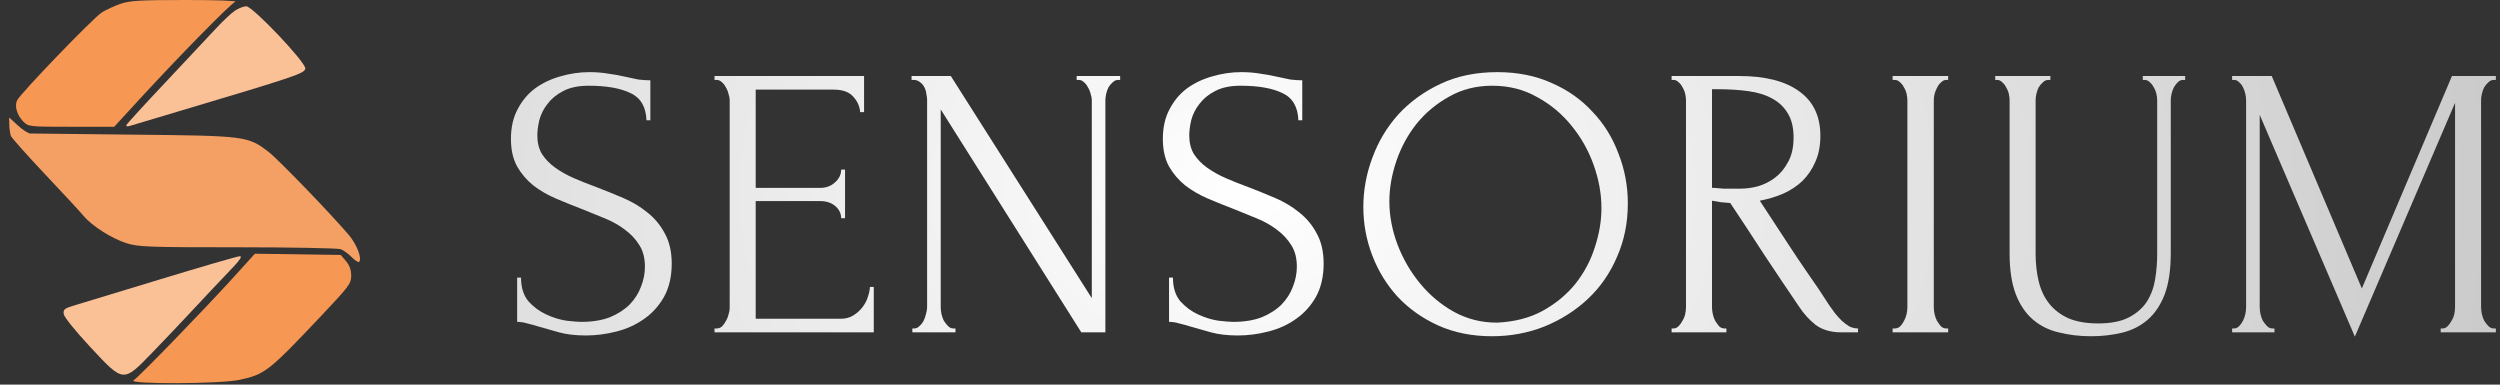 <?xml version="1.0" encoding="UTF-8"?> <svg xmlns="http://www.w3.org/2000/svg" width="182" height="28" viewBox="0 0 182 28" fill="none"><rect x="0" y="0" width="182" height="28" fill="#333333" stroke="none"/><path d="M48.901 19.191C48.901 20.133 48.713 20.944 48.336 21.622C47.959 22.282 47.469 22.819 46.866 23.234C46.281 23.649 45.612 23.95 44.858 24.139C44.123 24.327 43.388 24.422 42.653 24.422C41.899 24.422 41.248 24.346 40.702 24.195C40.155 24.044 39.656 23.903 39.203 23.771C38.902 23.677 38.628 23.602 38.383 23.545C38.138 23.47 37.893 23.432 37.648 23.432V20.209H37.931C37.931 20.925 38.11 21.5 38.468 21.933C38.845 22.348 39.279 22.669 39.769 22.895C40.259 23.121 40.749 23.272 41.239 23.347C41.729 23.404 42.087 23.432 42.313 23.432C43.124 23.432 43.821 23.319 44.406 23.093C44.99 22.848 45.471 22.537 45.848 22.16C46.225 21.764 46.498 21.33 46.668 20.859C46.856 20.388 46.95 19.907 46.95 19.417C46.95 18.795 46.819 18.276 46.555 17.862C46.291 17.428 45.942 17.051 45.508 16.731C45.094 16.41 44.613 16.137 44.066 15.911C43.52 15.685 42.964 15.459 42.398 15.232C41.757 14.987 41.126 14.733 40.504 14.469C39.882 14.205 39.326 13.884 38.836 13.508C38.346 13.112 37.95 12.65 37.648 12.122C37.347 11.575 37.196 10.906 37.196 10.115C37.196 9.285 37.356 8.569 37.676 7.966C37.997 7.344 38.421 6.835 38.949 6.439C39.495 6.043 40.108 5.751 40.787 5.562C41.484 5.355 42.191 5.251 42.907 5.251C43.397 5.251 43.859 5.289 44.293 5.364C44.726 5.421 45.141 5.496 45.537 5.591C45.857 5.666 46.168 5.732 46.47 5.789C46.771 5.826 47.064 5.845 47.346 5.845V8.757H47.064C47.026 7.777 46.639 7.118 45.904 6.778C45.169 6.42 44.151 6.241 42.851 6.241C42.097 6.241 41.475 6.373 40.985 6.637C40.513 6.882 40.136 7.193 39.854 7.57C39.571 7.928 39.373 8.324 39.26 8.757C39.166 9.172 39.118 9.54 39.118 9.86C39.118 10.388 39.231 10.84 39.458 11.217C39.703 11.594 40.023 11.924 40.419 12.207C40.815 12.49 41.267 12.744 41.776 12.97C42.304 13.197 42.851 13.413 43.416 13.621C44.057 13.866 44.707 14.13 45.367 14.412C46.027 14.695 46.611 15.044 47.12 15.459C47.648 15.873 48.072 16.382 48.392 16.985C48.732 17.588 48.901 18.324 48.901 19.191Z" fill="url(#paint0_radial_311_4230)"></path><path d="M52.018 23.913H52.16C52.31 23.913 52.442 23.865 52.556 23.771C52.669 23.658 52.763 23.526 52.838 23.375C52.932 23.225 52.998 23.064 53.036 22.895C53.093 22.725 53.121 22.565 53.121 22.414V7.287C53.121 7.155 53.093 7.004 53.036 6.835C52.998 6.665 52.932 6.505 52.838 6.354C52.763 6.203 52.669 6.081 52.556 5.987C52.442 5.873 52.31 5.817 52.16 5.817H52.018V5.534H62.904V8.164H62.621C62.584 7.73 62.414 7.353 62.112 7.033C61.811 6.693 61.339 6.524 60.699 6.524H55.015V13.677H59.709C60.142 13.677 60.501 13.545 60.783 13.281C61.085 13.018 61.236 12.706 61.236 12.348H61.519V15.883H61.236C61.236 15.543 61.094 15.251 60.812 15.006C60.529 14.761 60.161 14.639 59.709 14.639H55.015V23.206H61.208C61.566 23.206 61.877 23.121 62.141 22.951C62.404 22.782 62.621 22.584 62.791 22.358C62.979 22.112 63.111 21.858 63.187 21.594C63.281 21.311 63.328 21.076 63.328 20.887H63.611V24.195H52.018V23.913Z" fill="url(#paint1_radial_311_4230)"></path><path d="M69.417 23.913H69.558V24.195H66.42V23.913H66.561C66.693 23.913 66.816 23.856 66.929 23.743C67.061 23.63 67.165 23.498 67.24 23.347C67.315 23.196 67.372 23.036 67.409 22.866C67.466 22.678 67.494 22.508 67.494 22.358V7.287C67.494 7.155 67.475 7.004 67.438 6.835C67.419 6.665 67.372 6.505 67.296 6.354C67.221 6.203 67.117 6.081 66.985 5.987C66.853 5.873 66.693 5.817 66.505 5.817H66.363V5.534H69.219L79.483 21.707V7.287C79.483 7.155 79.454 7.004 79.398 6.835C79.36 6.665 79.294 6.505 79.2 6.354C79.125 6.203 79.03 6.081 78.917 5.987C78.804 5.873 78.672 5.817 78.521 5.817H78.38V5.534H81.547V5.817H81.405C81.255 5.817 81.123 5.873 81.01 5.987C80.897 6.081 80.793 6.203 80.698 6.354C80.623 6.505 80.567 6.665 80.529 6.835C80.491 7.004 80.472 7.155 80.472 7.287V24.195H78.719L68.484 7.966V22.358C68.484 22.508 68.503 22.678 68.54 22.866C68.578 23.036 68.635 23.196 68.71 23.347C68.804 23.498 68.908 23.63 69.021 23.743C69.134 23.856 69.266 23.913 69.417 23.913Z" fill="url(#paint2_radial_311_4230)"></path><path d="M96.361 19.191C96.361 20.133 96.172 20.944 95.795 21.622C95.418 22.282 94.928 22.819 94.325 23.234C93.74 23.649 93.071 23.95 92.317 24.139C91.582 24.327 90.847 24.422 90.112 24.422C89.358 24.422 88.708 24.346 88.161 24.195C87.614 24.044 87.115 23.903 86.662 23.771C86.361 23.677 86.088 23.602 85.843 23.545C85.597 23.47 85.352 23.432 85.107 23.432V20.209H85.39C85.39 20.925 85.569 21.5 85.927 21.933C86.304 22.348 86.738 22.669 87.228 22.895C87.718 23.121 88.208 23.272 88.698 23.347C89.188 23.404 89.546 23.432 89.773 23.432C90.583 23.432 91.281 23.319 91.865 23.093C92.449 22.848 92.93 22.537 93.307 22.16C93.684 21.764 93.957 21.33 94.127 20.859C94.315 20.388 94.41 19.907 94.41 19.417C94.41 18.795 94.278 18.276 94.014 17.862C93.75 17.428 93.401 17.051 92.968 16.731C92.553 16.41 92.072 16.137 91.526 15.911C90.979 15.685 90.423 15.459 89.858 15.232C89.217 14.987 88.585 14.733 87.963 14.469C87.341 14.205 86.785 13.884 86.295 13.508C85.805 13.112 85.409 12.65 85.107 12.122C84.806 11.575 84.655 10.906 84.655 10.115C84.655 9.285 84.815 8.569 85.136 7.966C85.456 7.344 85.88 6.835 86.408 6.439C86.955 6.043 87.567 5.751 88.246 5.562C88.943 5.355 89.65 5.251 90.366 5.251C90.856 5.251 91.318 5.289 91.752 5.364C92.185 5.421 92.6 5.496 92.996 5.591C93.316 5.666 93.627 5.732 93.929 5.789C94.231 5.826 94.523 5.845 94.805 5.845V8.757H94.523C94.485 7.777 94.099 7.118 93.364 6.778C92.628 6.42 91.611 6.241 90.31 6.241C89.556 6.241 88.934 6.373 88.444 6.637C87.972 6.882 87.596 7.193 87.313 7.57C87.03 7.928 86.832 8.324 86.719 8.757C86.625 9.172 86.578 9.54 86.578 9.86C86.578 10.388 86.691 10.84 86.917 11.217C87.162 11.594 87.482 11.924 87.878 12.207C88.274 12.49 88.727 12.744 89.236 12.97C89.763 13.197 90.31 13.413 90.875 13.621C91.516 13.866 92.167 14.13 92.826 14.412C93.486 14.695 94.07 15.044 94.579 15.459C95.107 15.873 95.531 16.382 95.852 16.985C96.191 17.588 96.361 18.324 96.361 19.191Z" fill="url(#paint3_radial_311_4230)"></path><path d="M109.006 5.251C110.476 5.251 111.796 5.515 112.964 6.043C114.133 6.552 115.123 7.249 115.933 8.135C116.763 9.002 117.394 10.02 117.828 11.189C118.28 12.339 118.506 13.545 118.506 14.808C118.506 16.222 118.242 17.523 117.715 18.71C117.206 19.898 116.499 20.916 115.594 21.764C114.689 22.612 113.634 23.281 112.427 23.771C111.24 24.242 109.967 24.478 108.61 24.478C107.159 24.478 105.849 24.214 104.68 23.686C103.53 23.159 102.55 22.461 101.739 21.594C100.948 20.727 100.335 19.728 99.902 18.597C99.468 17.466 99.251 16.288 99.251 15.063C99.251 13.856 99.468 12.669 99.902 11.5C100.335 10.312 100.967 9.257 101.796 8.333C102.644 7.41 103.672 6.665 104.878 6.1C106.084 5.534 107.46 5.251 109.006 5.251ZM108.978 23.488C110.241 23.432 111.343 23.149 112.286 22.64C113.247 22.112 114.048 21.453 114.689 20.661C115.33 19.851 115.801 18.965 116.103 18.003C116.423 17.042 116.584 16.09 116.584 15.148C116.584 14.111 116.395 13.065 116.018 12.009C115.641 10.953 115.104 10.002 114.406 9.153C113.709 8.286 112.87 7.589 111.89 7.061C110.929 6.514 109.845 6.241 108.638 6.241C107.47 6.241 106.424 6.505 105.5 7.033C104.576 7.542 103.785 8.201 103.125 9.012C102.484 9.822 101.994 10.727 101.655 11.726C101.315 12.725 101.146 13.706 101.146 14.667C101.146 15.704 101.344 16.75 101.739 17.805C102.135 18.842 102.682 19.785 103.379 20.633C104.077 21.481 104.897 22.169 105.839 22.697C106.801 23.225 107.847 23.488 108.978 23.488Z" fill="url(#paint4_radial_311_4230)"></path><path d="M125.539 23.913H125.681V24.195H121.694V23.913H121.835C121.967 23.913 122.09 23.856 122.203 23.743C122.316 23.63 122.41 23.498 122.486 23.347C122.58 23.196 122.646 23.036 122.684 22.866C122.721 22.678 122.74 22.508 122.74 22.358V7.287C122.74 7.155 122.721 7.004 122.684 6.835C122.646 6.665 122.58 6.505 122.486 6.354C122.41 6.203 122.316 6.081 122.203 5.987C122.09 5.873 121.967 5.817 121.835 5.817H121.694V5.534H126.614C128.499 5.534 129.95 5.902 130.968 6.637C132.005 7.372 132.523 8.456 132.523 9.888C132.523 10.605 132.401 11.236 132.156 11.783C131.929 12.311 131.618 12.772 131.222 13.168C130.827 13.545 130.355 13.856 129.809 14.101C129.281 14.328 128.715 14.497 128.112 14.61L130.148 17.72C130.638 18.474 131.138 19.219 131.647 19.954C132.156 20.67 132.655 21.415 133.145 22.188C133.277 22.376 133.418 22.574 133.569 22.782C133.739 22.989 133.909 23.177 134.078 23.347C134.267 23.517 134.455 23.658 134.644 23.771C134.851 23.865 135.058 23.913 135.266 23.913V24.195H134.05C133.296 24.195 132.674 24.016 132.184 23.658C131.713 23.281 131.317 22.848 130.996 22.358C130.148 21.113 129.3 19.851 128.452 18.569C127.622 17.287 126.793 16.024 125.963 14.78C125.756 14.761 125.53 14.742 125.285 14.723C125.059 14.686 124.842 14.648 124.634 14.61V22.358C124.634 22.508 124.653 22.678 124.691 22.866C124.729 23.036 124.785 23.196 124.861 23.347C124.955 23.498 125.049 23.63 125.143 23.743C125.257 23.856 125.388 23.913 125.539 23.913ZM124.634 6.495V13.677H124.776C124.927 13.696 125.162 13.715 125.483 13.734C125.822 13.734 126.237 13.734 126.727 13.734C127.123 13.734 127.537 13.677 127.971 13.564C128.423 13.432 128.838 13.225 129.215 12.942C129.611 12.64 129.931 12.254 130.176 11.783C130.44 11.312 130.572 10.718 130.572 10.002C130.572 9.285 130.431 8.701 130.148 8.248C129.884 7.796 129.507 7.438 129.017 7.174C128.546 6.91 127.971 6.731 127.292 6.637C126.614 6.543 125.869 6.495 125.059 6.495H124.634Z" fill="url(#paint5_radial_311_4230)"></path><path d="M137.783 5.534H141.826V5.817H141.685C141.553 5.817 141.431 5.873 141.318 5.987C141.204 6.081 141.11 6.203 141.035 6.354C140.959 6.486 140.893 6.646 140.837 6.835C140.799 7.004 140.78 7.155 140.78 7.287V22.358C140.78 22.508 140.799 22.678 140.837 22.866C140.875 23.036 140.931 23.196 141.007 23.347C141.101 23.498 141.195 23.63 141.289 23.743C141.402 23.856 141.534 23.913 141.685 23.913H141.826V24.195H137.783V23.913H137.925C138.075 23.913 138.207 23.865 138.32 23.771C138.434 23.658 138.528 23.526 138.603 23.375C138.697 23.206 138.763 23.036 138.801 22.866C138.839 22.678 138.858 22.508 138.858 22.358V7.287C138.858 7.155 138.839 7.004 138.801 6.835C138.763 6.665 138.697 6.505 138.603 6.354C138.528 6.203 138.434 6.081 138.32 5.987C138.207 5.873 138.075 5.817 137.925 5.817H137.783V5.534Z" fill="url(#paint6_radial_311_4230)"></path><path d="M145.252 5.534H149.267V5.817H149.126C148.975 5.817 148.843 5.873 148.73 5.987C148.617 6.081 148.513 6.203 148.419 6.354C148.344 6.505 148.287 6.665 148.249 6.835C148.212 7.004 148.193 7.155 148.193 7.287V18.456C148.193 19.191 148.268 19.869 148.419 20.491C148.57 21.113 148.824 21.651 149.183 22.103C149.541 22.555 150.012 22.913 150.596 23.177C151.181 23.422 151.897 23.545 152.745 23.545C153.688 23.545 154.442 23.394 155.007 23.093C155.573 22.791 156.006 22.405 156.308 21.933C156.609 21.443 156.807 20.897 156.901 20.293C156.996 19.69 157.043 19.096 157.043 18.512V7.287C157.043 7.155 157.024 7.004 156.986 6.835C156.949 6.665 156.883 6.505 156.788 6.354C156.713 6.203 156.619 6.081 156.506 5.987C156.393 5.873 156.27 5.817 156.138 5.817H155.997V5.534H159.079V5.817H158.937C158.786 5.817 158.654 5.873 158.541 5.987C158.447 6.081 158.353 6.203 158.259 6.354C158.183 6.505 158.127 6.665 158.089 6.835C158.051 7.004 158.032 7.155 158.032 7.287V18.427C158.032 19.652 157.882 20.661 157.58 21.453C157.278 22.226 156.864 22.838 156.336 23.291C155.808 23.743 155.186 24.054 154.47 24.224C153.772 24.393 153.028 24.478 152.236 24.478C151.388 24.478 150.596 24.384 149.861 24.195C149.145 24.026 148.523 23.715 147.995 23.262C147.467 22.81 147.052 22.197 146.751 21.424C146.449 20.633 146.299 19.643 146.299 18.456V7.287C146.299 7.155 146.28 7.004 146.242 6.835C146.204 6.665 146.138 6.505 146.044 6.354C145.969 6.203 145.874 6.081 145.761 5.987C145.648 5.873 145.526 5.817 145.394 5.817H145.252V5.534Z" fill="url(#paint7_radial_311_4230)"></path><path d="M177.683 23.913H177.824C177.956 23.913 178.079 23.856 178.192 23.743C178.305 23.63 178.399 23.498 178.474 23.347C178.569 23.196 178.635 23.036 178.672 22.866C178.71 22.678 178.729 22.508 178.729 22.358V7.485L171.434 24.506L164.507 8.362V22.358C164.507 22.508 164.526 22.678 164.563 22.866C164.601 23.036 164.658 23.196 164.733 23.347C164.827 23.498 164.931 23.63 165.044 23.743C165.157 23.856 165.289 23.913 165.44 23.913H165.581V24.195H162.499V23.913H162.641C162.773 23.913 162.895 23.856 163.008 23.743C163.121 23.63 163.216 23.498 163.291 23.347C163.366 23.196 163.423 23.036 163.461 22.866C163.498 22.678 163.517 22.508 163.517 22.358V7.287C163.517 7.155 163.498 7.004 163.461 6.835C163.423 6.665 163.366 6.505 163.291 6.354C163.216 6.203 163.121 6.081 163.008 5.987C162.895 5.873 162.773 5.817 162.641 5.817H162.499V5.534H165.383L171.943 21L178.503 5.534H181.698V5.817H181.556C181.406 5.817 181.274 5.873 181.161 5.987C181.047 6.081 180.944 6.203 180.85 6.354C180.774 6.505 180.718 6.665 180.68 6.835C180.642 7.004 180.623 7.155 180.623 7.287V22.358C180.623 22.508 180.642 22.678 180.68 22.866C180.718 23.036 180.774 23.196 180.85 23.347C180.944 23.498 181.047 23.63 181.161 23.743C181.274 23.856 181.406 23.913 181.556 23.913H181.698V24.195H177.683V23.913Z" fill="url(#paint8_radial_311_4230)"></path><path d="M0.678 9.092C0.684 9.387 0.737 9.75 0.796 9.899C0.855 10.047 1.975 11.303 3.284 12.69C4.594 14.076 5.854 15.438 6.084 15.715C6.693 16.449 8.137 17.367 9.214 17.707C10.068 17.976 10.787 18.002 17.298 18.002C21.228 18.002 24.608 18.065 24.809 18.142C25.01 18.22 25.37 18.482 25.61 18.725C25.849 18.968 26.089 19.123 26.141 19.07C26.377 18.831 25.975 17.785 25.379 17.087C24.031 15.507 20.264 11.608 19.562 11.067C18.056 9.904 17.898 9.884 9.754 9.803C5.753 9.763 2.355 9.725 2.204 9.719C2.052 9.713 1.645 9.449 1.298 9.132L0.667 8.555L0.678 9.092Z" fill="#F4A064"></path><path d="M17.069 20.111C14.902 22.504 10.096 27.462 9.729 27.683C9.231 27.984 16.013 27.958 17.43 27.654C19.29 27.256 19.548 27.053 23.405 22.972C25.417 20.843 25.568 20.64 25.568 20.07C25.568 19.652 25.447 19.314 25.188 19.009L24.808 18.562L18.555 18.47L17.069 20.111Z" fill="#F69753"></path><path d="M11.7 20.323C8.709 21.233 5.886 22.091 5.425 22.229C4.69 22.448 4.594 22.525 4.637 22.858C4.666 23.079 5.459 24.066 6.553 25.242C9.004 27.875 8.952 27.87 11.063 25.694C11.893 24.839 13.238 23.421 14.053 22.544C14.867 21.667 16.035 20.429 16.646 19.793C17.463 18.944 17.677 18.641 17.448 18.653C17.277 18.661 14.69 19.413 11.7 20.323Z" fill="#FAC096"></path><path d="M8.776 0.276C8.339 0.427 7.725 0.71 7.413 0.906C6.794 1.293 1.462 6.826 1.239 7.313C1.047 7.732 1.24 8.388 1.691 8.844C2.067 9.225 2.103 9.229 5.192 9.229H8.313L10.109 7.275C13.11 4.011 16.781 0.274 17.126 0.132C17.314 0.056 15.779 -0.001 13.512 5.38253e-06C10.198 0.001 9.445 0.045 8.776 0.276Z" fill="#F69753"></path><path d="M17.136 0.756C16.876 0.918 16.241 1.51 15.725 2.071C15.209 2.632 13.542 4.409 12.021 6.021C10.5 7.633 9.23 9.023 9.198 9.108C9.166 9.194 9.272 9.223 9.434 9.172C9.596 9.122 11.289 8.615 13.196 8.047C21.549 5.556 22.176 5.344 22.226 4.993C22.287 4.559 18.39 0.45 17.924 0.456C17.751 0.458 17.396 0.593 17.136 0.756Z" fill="#FAC096"></path><defs><radialGradient id="paint0_radial_311_4230" cx="0" cy="0" r="1" gradientUnits="userSpaceOnUse" gradientTransform="translate(91.182 13.948) scale(90.516 67.053)"><stop stop-color="white"></stop><stop offset="1" stop-color="#CBCBCB"></stop></radialGradient><radialGradient id="paint1_radial_311_4230" cx="0" cy="0" r="1" gradientUnits="userSpaceOnUse" gradientTransform="translate(91.182 13.948) scale(90.516 67.053)"><stop stop-color="white"></stop><stop offset="1" stop-color="#CBCBCB"></stop></radialGradient><radialGradient id="paint2_radial_311_4230" cx="0" cy="0" r="1" gradientUnits="userSpaceOnUse" gradientTransform="translate(91.182 13.948) scale(90.516 67.053)"><stop stop-color="white"></stop><stop offset="1" stop-color="#CBCBCB"></stop></radialGradient><radialGradient id="paint3_radial_311_4230" cx="0" cy="0" r="1" gradientUnits="userSpaceOnUse" gradientTransform="translate(91.182 13.948) scale(90.516 67.053)"><stop stop-color="white"></stop><stop offset="1" stop-color="#CBCBCB"></stop></radialGradient><radialGradient id="paint4_radial_311_4230" cx="0" cy="0" r="1" gradientUnits="userSpaceOnUse" gradientTransform="translate(91.182 13.948) scale(90.516 67.053)"><stop stop-color="white"></stop><stop offset="1" stop-color="#CBCBCB"></stop></radialGradient><radialGradient id="paint5_radial_311_4230" cx="0" cy="0" r="1" gradientUnits="userSpaceOnUse" gradientTransform="translate(91.182 13.948) scale(90.516 67.053)"><stop stop-color="white"></stop><stop offset="1" stop-color="#CBCBCB"></stop></radialGradient><radialGradient id="paint6_radial_311_4230" cx="0" cy="0" r="1" gradientUnits="userSpaceOnUse" gradientTransform="translate(91.182 13.948) scale(90.516 67.053)"><stop stop-color="white"></stop><stop offset="1" stop-color="#CBCBCB"></stop></radialGradient><radialGradient id="paint7_radial_311_4230" cx="0" cy="0" r="1" gradientUnits="userSpaceOnUse" gradientTransform="translate(91.182 13.948) scale(90.516 67.053)"><stop stop-color="white"></stop><stop offset="1" stop-color="#CBCBCB"></stop></radialGradient><radialGradient id="paint8_radial_311_4230" cx="0" cy="0" r="1" gradientUnits="userSpaceOnUse" gradientTransform="translate(91.182 13.948) scale(90.516 67.053)"><stop stop-color="white"></stop><stop offset="1" stop-color="#CBCBCB"></stop></radialGradient></defs></svg> 